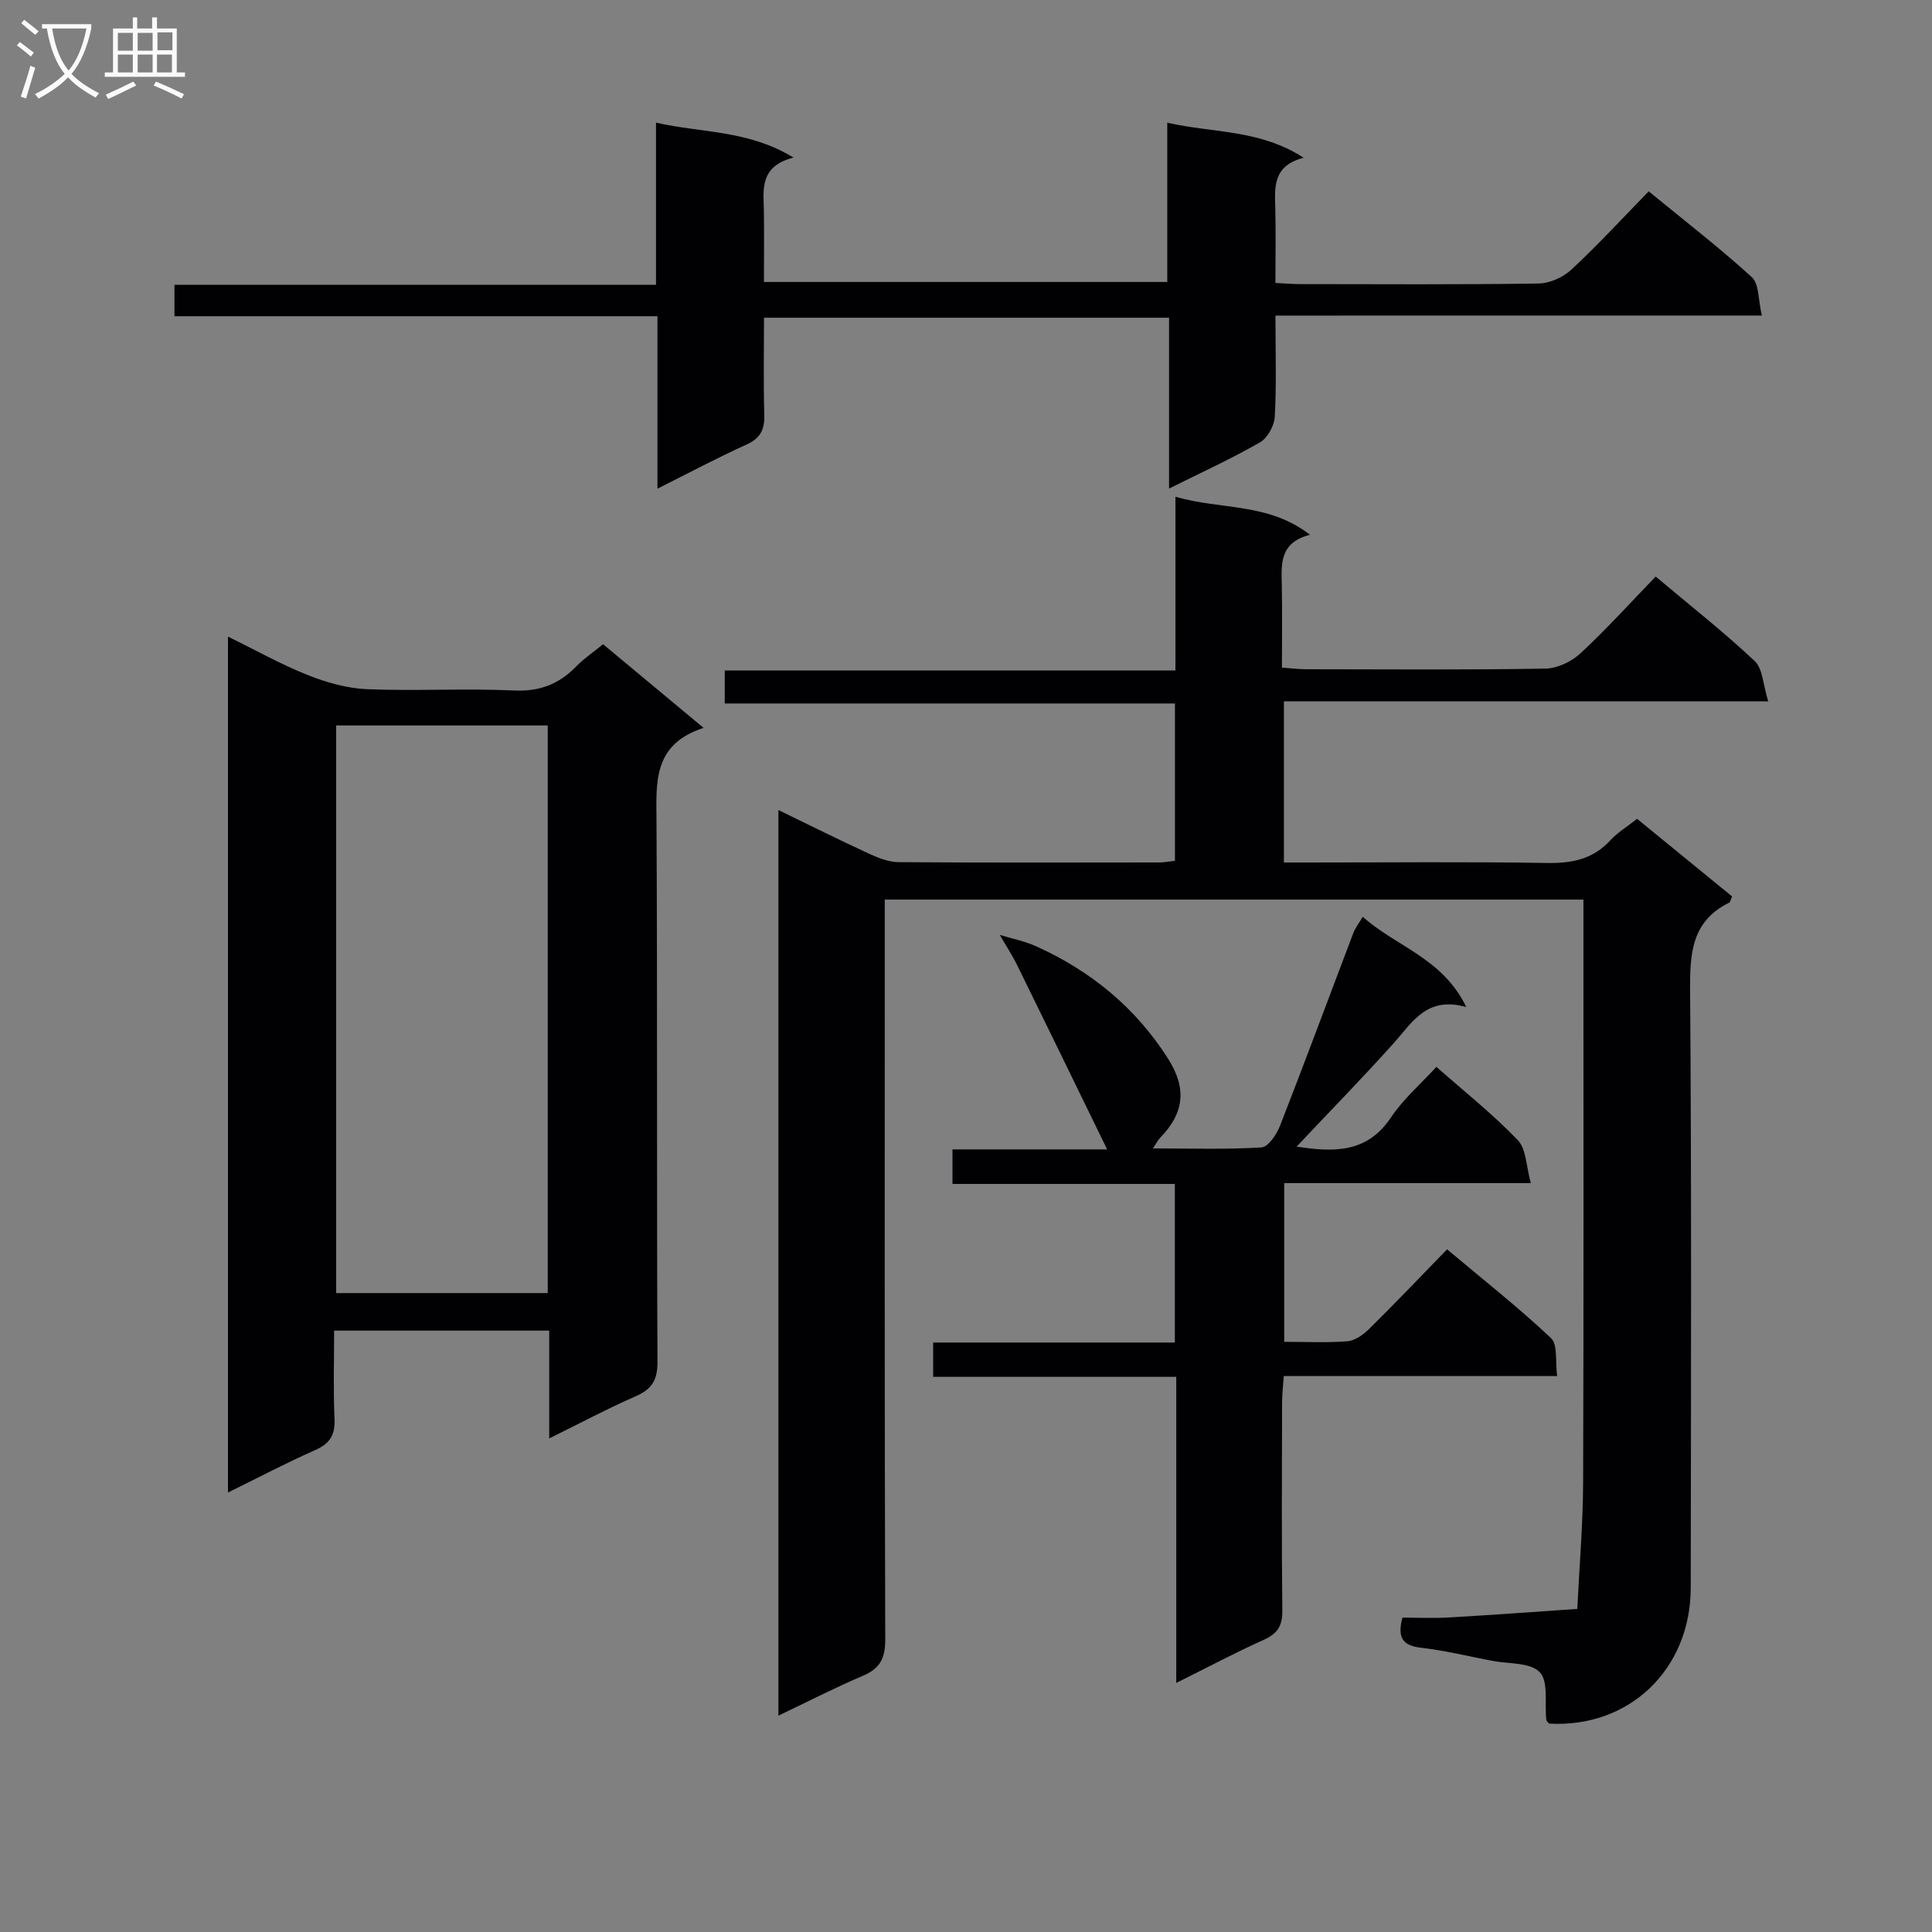 <svg enable-background="new 0 0 400 400" viewBox="0 0 400 400" xmlns="http://www.w3.org/2000/svg"><rect x="0" y="0" width="400" height="400" fill="#808080" stroke="none"/><g fill="#010104"><path d="m161.16 167.71c6.6 3.2 12.66 6.23 18.81 9.06 1.91.88 4.06 1.72 6.11 1.73 18 .13 36 .08 54 .06.96 0 1.92-.2 3.18-.34 0-10.81 0-21.39 0-32.57-30.97 0-61.88 0-93.21 0 0-2.46 0-4.34 0-6.83h93.31c0-12.11 0-23.67 0-35.97 9.49 2.75 19.23 1.17 27.85 7.87-6.32 1.62-5.93 6.05-5.83 10.46.12 5.49.03 10.98.03 17.04 1.87.13 3.45.34 5.03.34 16.5.02 33 .15 49.49-.13 2.47-.04 5.41-1.43 7.26-3.14 5.36-4.96 10.27-10.41 15.6-15.92 7.22 6.07 14.13 11.5 20.51 17.5 1.68 1.58 1.72 4.92 2.79 8.33-34.08 0-66.97 0-100.27 0v33.37h5.52c16.33 0 32.67-.17 49 .1 5.13.08 9.43-.77 13.02-4.65 1.54-1.67 3.57-2.9 5.58-4.49 6.73 5.5 13.25 10.82 19.67 16.07-.32.73-.37 1.18-.59 1.28-7.87 3.87-8.16 10.62-8.1 18.36.31 41.16.18 82.33.13 123.49-.02 16.95-12.8 29.09-29.36 28.12-.19-.27-.52-.52-.55-.81-.37-3.38.5-7.9-1.35-9.83-1.97-2.06-6.49-1.7-9.9-2.36-4.89-.95-9.76-2.14-14.69-2.7-3.81-.44-4.94-2.11-3.84-6.24 3.06 0 6.35.16 9.62-.03 8.87-.51 17.72-1.17 26.58-1.77.42-8.74 1.18-17.48 1.21-26.23.13-38.16.06-76.33.06-114.49 0-1.96 0-3.92 0-6.14-48.29 0-96.06 0-144.65 0v5.69c0 49.16-.06 98.33.1 147.49.01 3.9-1.07 6.01-4.62 7.52-5.77 2.45-11.35 5.33-17.5 8.26 0-62.57 0-124.62 0-187.5z"/><path d="m113.71 297.81c0-8.12 0-15.07 0-22.32-14.84 0-29.26 0-44.53 0 0 6.06-.2 12.16.08 18.23.15 3.32-.9 5.13-3.97 6.49-6.02 2.66-11.85 5.74-18.09 8.8 0-59.25 0-117.93 0-177.21 5.78 2.83 10.99 5.77 16.51 7.96 3.89 1.55 8.16 2.76 12.3 2.93 10.15.41 20.33-.2 30.47.27 5.31.24 9.28-1.35 12.84-5 1.59-1.64 3.53-2.93 5.54-4.58 6.83 5.68 13.42 11.17 20.81 17.32-10.51 3.41-9.8 11.25-9.75 19.32.21 37.32.03 74.63.2 111.95.02 3.77-1.16 5.64-4.48 7.1-5.74 2.51-11.28 5.46-17.93 8.74zm-44.11-147.61v117.52h43.8c0-39.32 0-78.36 0-117.52-14.74 0-29.05 0-43.8 0z"/><path d="m268.45 237.39c7.75 1.2 14.59 1.36 19.53-6.03 2.56-3.82 6.17-6.94 9.41-10.48 5.79 5.11 11.69 9.79 16.85 15.17 1.78 1.86 1.74 5.48 2.7 8.9-17.7 0-34.16 0-51.06 0v32.86c4.53 0 8.85.23 13.11-.12 1.58-.13 3.3-1.39 4.51-2.58 5.33-5.26 10.5-10.69 16.1-16.45 7.47 6.28 14.78 12.03 21.52 18.38 1.44 1.36.86 4.87 1.27 7.86-19.12 0-37.56 0-56.6 0-.14 2.09-.35 3.83-.35 5.56-.03 14.33-.11 28.66.05 42.99.04 3.12-.97 4.76-3.81 6.04-5.86 2.63-11.55 5.66-18.15 8.94 0-21.58 0-42.3 0-63.37-17.08 0-33.53 0-50.33 0 0-2.41 0-4.47 0-7.1h50.04c0-11.13 0-21.7 0-32.84-15.37 0-30.6 0-46.04 0 0-2.64 0-4.7 0-7.15h32.02c-6.41-13.14-12.46-25.61-18.58-38.05-1.08-2.19-2.43-4.24-3.65-6.36 2.52.77 5.16 1.29 7.54 2.36 11.33 5.12 20.6 12.7 27.32 23.29 3.85 6.07 3.39 11.16-1.64 16.34-.41.42-.67.97-1.51 2.22 7.99 0 15.25.24 22.47-.21 1.4-.09 3.14-2.68 3.84-4.47 5.19-13.28 10.14-26.66 15.21-39.99.34-.9.97-1.69 1.92-3.3 6.89 6.2 16.53 8.53 21.44 18.7-8.14-2.31-11.11 3.08-14.96 7.4-6.43 7.18-13.17 14.06-20.17 21.49z"/><path d="m264.07 65.34c0 7.64.23 14.31-.14 20.94-.1 1.87-1.51 4.42-3.09 5.32-5.87 3.37-12.05 6.19-18.8 9.55 0-12 0-23.5 0-35.37-28.15 0-55.7 0-83.86 0 0 6.82-.14 13.43.06 20.03.09 3.03-.72 4.88-3.64 6.21-6.03 2.73-11.88 5.85-18.48 9.15 0-12.06 0-23.57 0-35.7-33.61 0-66.67 0-100 0 0-2.38 0-4.14 0-6.51h99.7c0-11.32 0-22.06 0-33.57 9.54 2.18 19 1.48 28.46 7.23-7.2 1.87-6.18 6.78-6.12 11.35.06 4.65.01 9.31.01 14.41h83.5c0-10.67 0-21.41 0-32.97 9.6 2.16 19.08 1.35 28.24 7.25-6.33 1.64-6.01 5.96-5.88 10.34.14 4.99.03 9.98.03 15.58 1.81.09 3.39.23 4.98.24 16.49.02 32.99.12 49.48-.12 2.32-.03 5.1-1.28 6.82-2.88 5.48-5.09 10.56-10.62 16.01-16.2 7.39 6.06 14.63 11.64 21.35 17.77 1.53 1.4 1.3 4.72 2.08 7.94-34.04.01-67.09.01-100.71.01z"/></g><path d="m6.4 11.7c-1-.8-1.9-1.6-2.9-2.3l.6-.7c.9.7 1.9 1.4 2.9 2.2zm-2.1 8.3c.7-2.1 1.4-4.2 2-6.4.2.1.6.3 1 .4-.7 2.3-1.3 4.4-1.9 6.4zm3-12.8c-1.1-.9-2.1-1.7-2.9-2.4l.6-.7c1 .8 2 1.5 3 2.4zm1.4-1.3v-.9h10.2v.9c-.9 4.2-2.3 7.3-4.1 9.4 1.3 1.4 3.2 2.7 5.7 4-.2.2-.4.5-.7.9-2.5-1.4-4.4-2.7-5.7-4.2-1.4 1.5-3.5 3-6.1 4.4 0 0 0 0-.1-.1-.3-.4-.5-.7-.7-.8 2.7-1.3 4.7-2.8 6.2-4.2-1.8-2.2-3-5.3-3.7-9.4zm9.2 0h-7.1c.6 3.8 1.7 6.7 3.4 8.7 1.7-2 2.9-4.8 3.7-8.7z" fill="#fbfafa"/><path d="m31.6 3.6h.9v2.3h4.1v9.1h1.7v.9h-16.6v-.9h1.7v-9.1h4.1v-2.3h.9v2.3h3.1v-2.3zm-4 13.3.6.8c-1.9.9-3.8 1.9-5.8 2.8-.2-.3-.3-.6-.5-.9 2-.9 3.9-1.8 5.7-2.7zm-3.2-10.1v3.7h3.1v-3.7zm0 4.5v3.7h3.1v-3.7zm4.1-4.5v3.7h3.1v-3.7zm0 4.5v3.7h3.1v-3.7zm9.1 9.1c-2.1-1.1-4.1-2-5.8-2.7l.5-.8c2.2.9 4.1 1.8 5.8 2.6zm-1.9-13.7h-3.1v3.7h3.1v-3.6zm-3.2 4.6v3.7h3.1v-3.7z" fill="#fbfafa"/></svg>